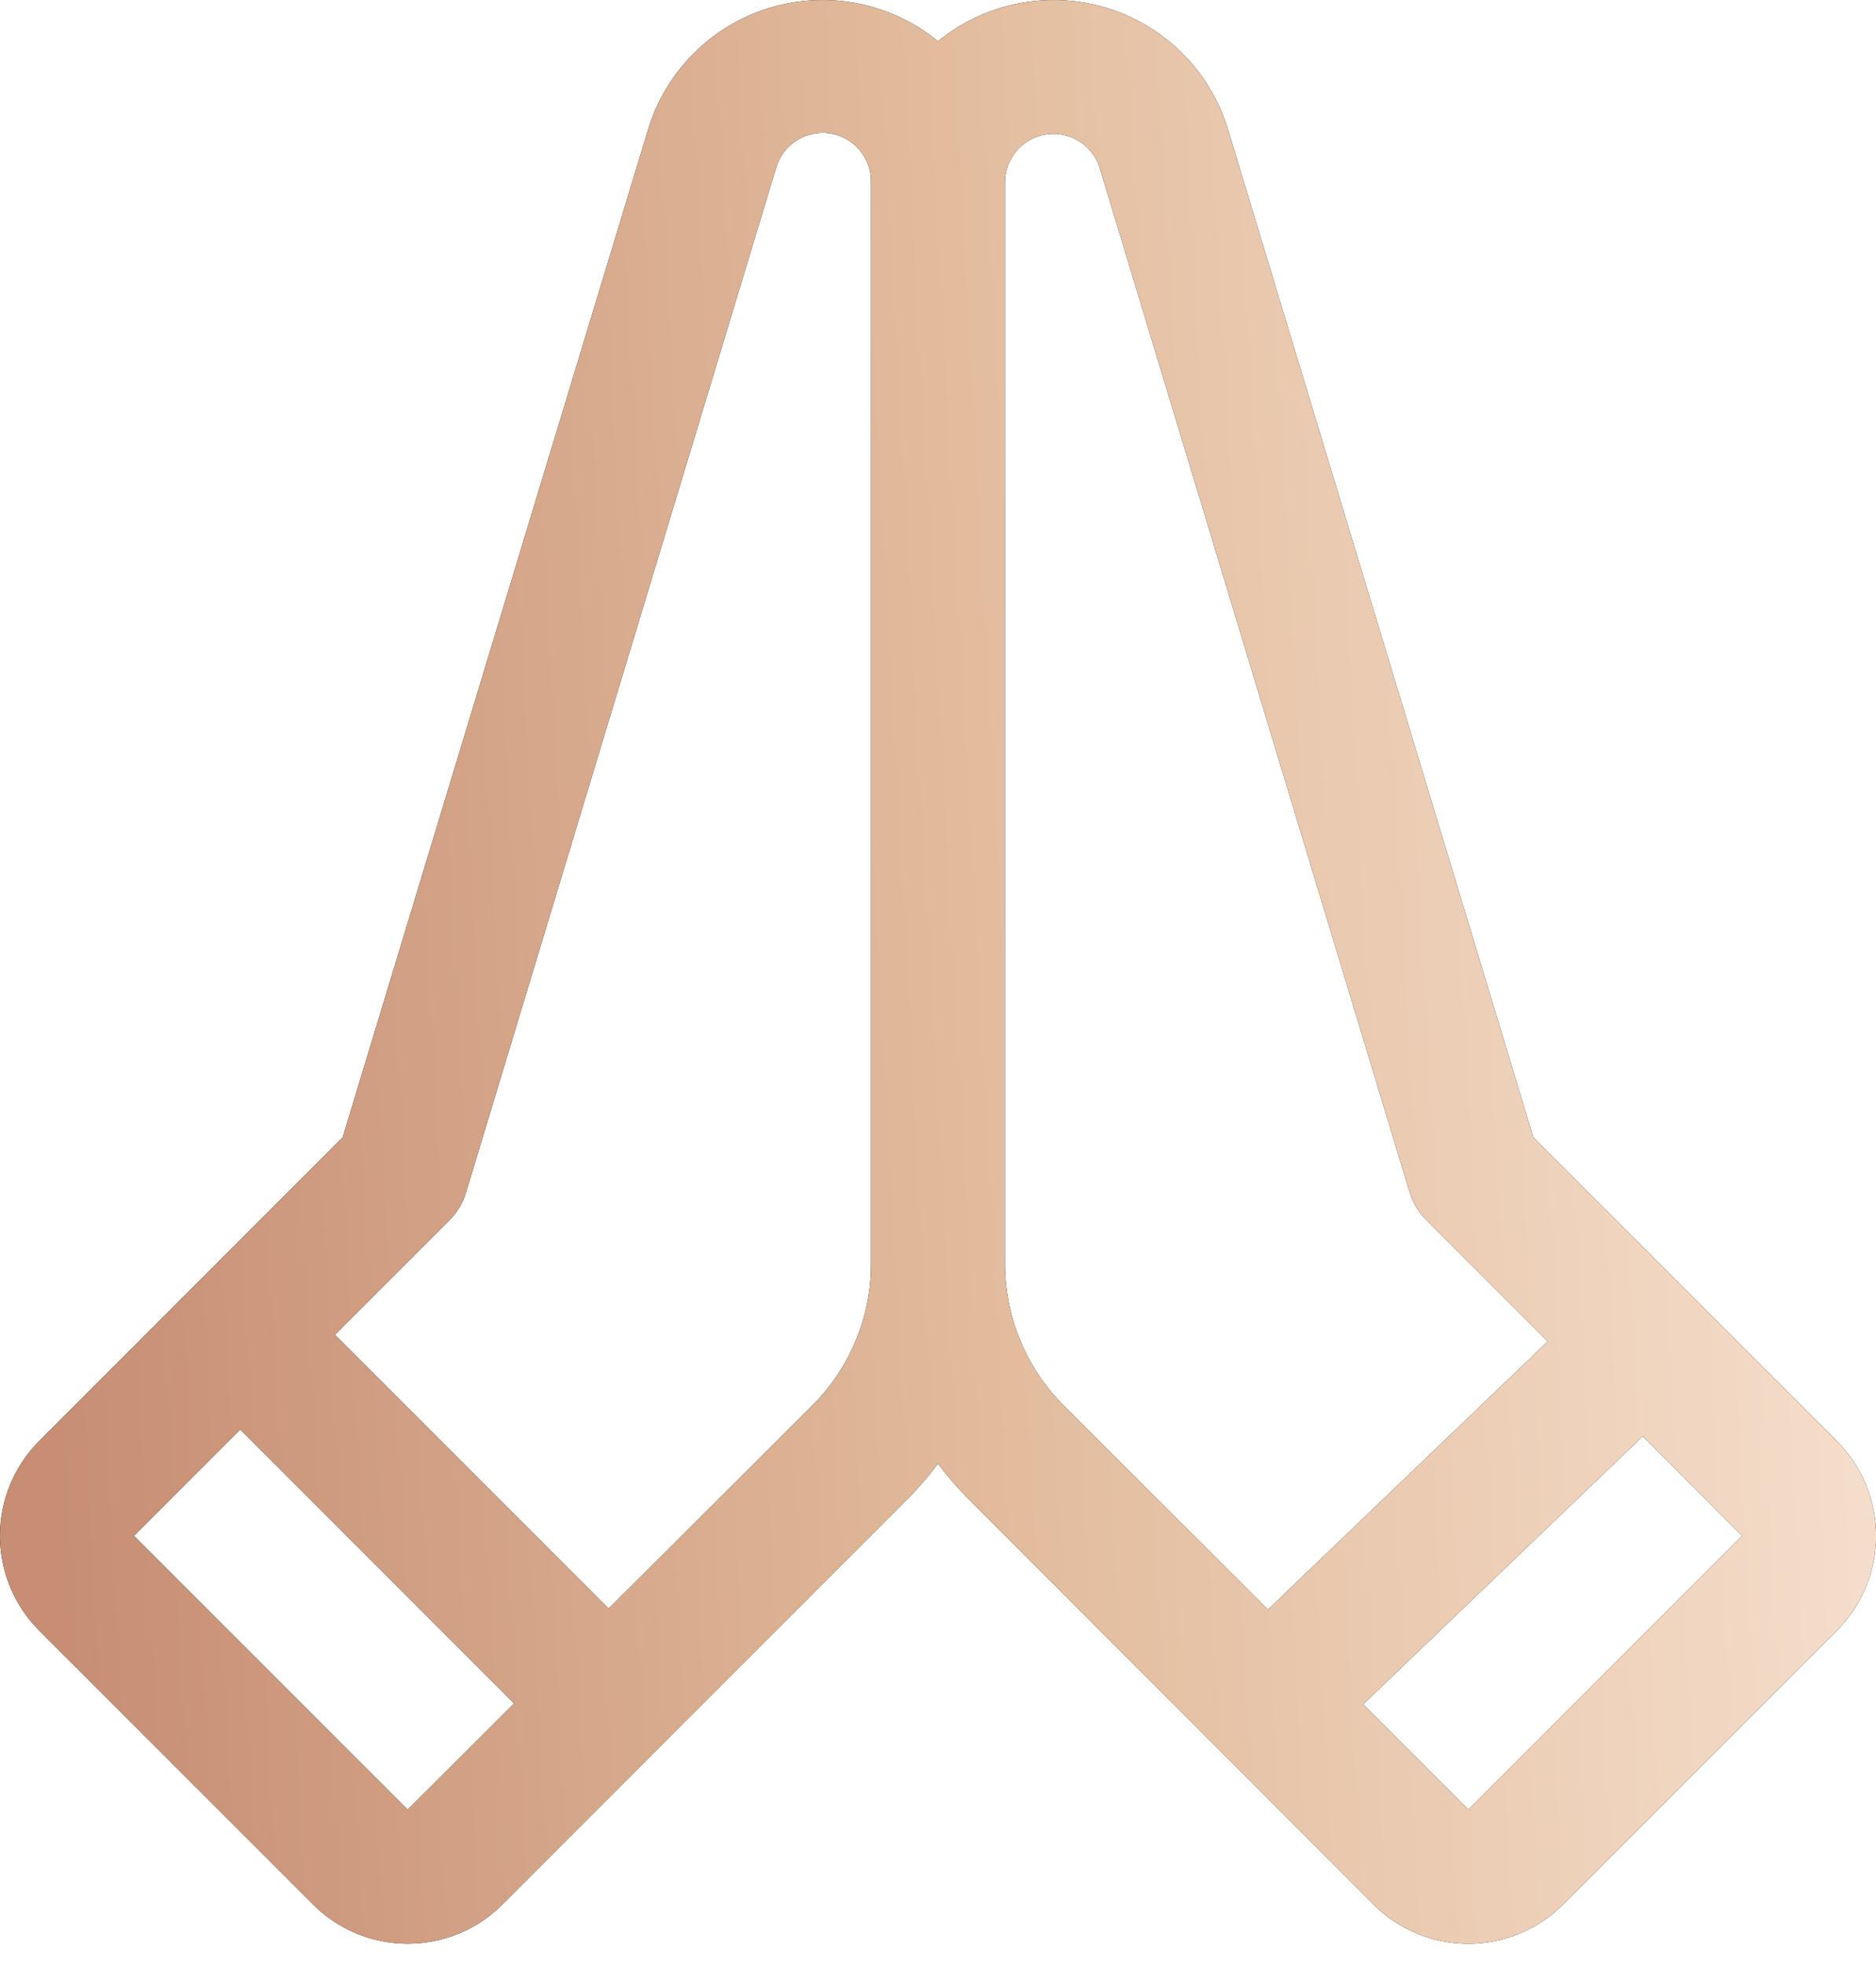 <?xml version="1.0" encoding="UTF-8"?> <svg xmlns="http://www.w3.org/2000/svg" width="21" height="22" viewBox="0 0 21 22" fill="none"><path d="M20.561 16.125L17.164 12.726L13.746 1.449C13.649 1.128 13.474 0.836 13.237 0.599C13 0.361 12.708 0.186 12.387 0.088C12.066 -0.009 11.726 -0.026 11.397 0.039C11.068 0.104 10.76 0.249 10.5 0.462C10.241 0.249 9.933 0.104 9.604 0.039C9.275 -0.026 8.935 -0.009 8.614 0.088C8.293 0.186 8.001 0.361 7.764 0.599C7.527 0.836 7.352 1.128 7.255 1.449L3.836 12.727L0.439 16.125C0.158 16.406 0 16.788 0 17.185C0 17.583 0.158 17.964 0.439 18.246L3.504 21.31C3.643 21.45 3.808 21.56 3.99 21.636C4.172 21.711 4.367 21.75 4.564 21.75C4.761 21.75 4.957 21.711 5.139 21.636C5.321 21.56 5.486 21.45 5.625 21.31L10.152 16.781C10.277 16.655 10.393 16.521 10.5 16.379C10.607 16.521 10.723 16.655 10.849 16.781L15.375 21.311C15.514 21.451 15.68 21.561 15.862 21.636C16.044 21.712 16.239 21.751 16.436 21.751C16.633 21.751 16.828 21.712 17.01 21.636C17.192 21.561 17.358 21.451 17.497 21.311L20.561 18.247C20.701 18.107 20.811 17.942 20.887 17.76C20.962 17.578 21.001 17.383 21.001 17.186C21.001 16.989 20.962 16.794 20.887 16.612C20.811 16.43 20.701 16.264 20.561 16.125ZM4.564 20.25L1.5 17.186L2.69 15.996L5.755 19.061L4.564 20.25ZM9.75 14.133C9.752 14.429 9.695 14.722 9.582 14.995C9.469 15.269 9.303 15.518 9.094 15.726L6.814 18L3.75 14.936L5.03 13.656C5.117 13.568 5.182 13.461 5.217 13.342L8.686 1.884C8.721 1.757 8.802 1.647 8.913 1.574C9.024 1.502 9.157 1.473 9.288 1.492C9.419 1.512 9.538 1.578 9.623 1.68C9.708 1.781 9.754 1.91 9.75 2.042V14.133ZM11.906 15.726C11.697 15.518 11.531 15.269 11.419 14.995C11.306 14.722 11.249 14.429 11.25 14.133V2.039C11.25 1.909 11.297 1.784 11.382 1.685C11.467 1.587 11.584 1.522 11.713 1.503C11.841 1.484 11.972 1.512 12.082 1.581C12.192 1.651 12.273 1.757 12.311 1.881L15.779 13.34C15.815 13.458 15.88 13.565 15.967 13.653L17.325 15.011L14.194 18.011L11.906 15.726ZM16.436 20.25L15.259 19.072L18.389 16.072L19.5 17.186L16.436 20.25Z" fill="black"></path><path d="M20.561 16.125L17.164 12.726L13.746 1.449C13.649 1.128 13.474 0.836 13.237 0.599C13 0.361 12.708 0.186 12.387 0.088C12.066 -0.009 11.726 -0.026 11.397 0.039C11.068 0.104 10.76 0.249 10.5 0.462C10.241 0.249 9.933 0.104 9.604 0.039C9.275 -0.026 8.935 -0.009 8.614 0.088C8.293 0.186 8.001 0.361 7.764 0.599C7.527 0.836 7.352 1.128 7.255 1.449L3.836 12.727L0.439 16.125C0.158 16.406 0 16.788 0 17.185C0 17.583 0.158 17.964 0.439 18.246L3.504 21.31C3.643 21.45 3.808 21.56 3.99 21.636C4.172 21.711 4.367 21.75 4.564 21.75C4.761 21.75 4.957 21.711 5.139 21.636C5.321 21.56 5.486 21.45 5.625 21.31L10.152 16.781C10.277 16.655 10.393 16.521 10.5 16.379C10.607 16.521 10.723 16.655 10.849 16.781L15.375 21.311C15.514 21.451 15.68 21.561 15.862 21.636C16.044 21.712 16.239 21.751 16.436 21.751C16.633 21.751 16.828 21.712 17.01 21.636C17.192 21.561 17.358 21.451 17.497 21.311L20.561 18.247C20.701 18.107 20.811 17.942 20.887 17.76C20.962 17.578 21.001 17.383 21.001 17.186C21.001 16.989 20.962 16.794 20.887 16.612C20.811 16.43 20.701 16.264 20.561 16.125ZM4.564 20.25L1.5 17.186L2.69 15.996L5.755 19.061L4.564 20.25ZM9.75 14.133C9.752 14.429 9.695 14.722 9.582 14.995C9.469 15.269 9.303 15.518 9.094 15.726L6.814 18L3.75 14.936L5.03 13.656C5.117 13.568 5.182 13.461 5.217 13.342L8.686 1.884C8.721 1.757 8.802 1.647 8.913 1.574C9.024 1.502 9.157 1.473 9.288 1.492C9.419 1.512 9.538 1.578 9.623 1.68C9.708 1.781 9.754 1.91 9.75 2.042V14.133ZM11.906 15.726C11.697 15.518 11.531 15.269 11.419 14.995C11.306 14.722 11.249 14.429 11.25 14.133V2.039C11.25 1.909 11.297 1.784 11.382 1.685C11.467 1.587 11.584 1.522 11.713 1.503C11.841 1.484 11.972 1.512 12.082 1.581C12.192 1.651 12.273 1.757 12.311 1.881L15.779 13.34C15.815 13.458 15.88 13.565 15.967 13.653L17.325 15.011L14.194 18.011L11.906 15.726ZM16.436 20.25L15.259 19.072L18.389 16.072L19.5 17.186L16.436 20.25Z" fill="url(#paint0_linear_14437_1426)"></path><defs><linearGradient id="paint0_linear_14437_1426" x1="0.644" y1="16.773" x2="22.169" y2="15.595" gradientUnits="userSpaceOnUse"><stop stop-color="#C78E74"></stop><stop offset="0.486" stop-color="#E2BB9C"></stop><stop offset="1" stop-color="#F7E2D1"></stop></linearGradient></defs></svg> 